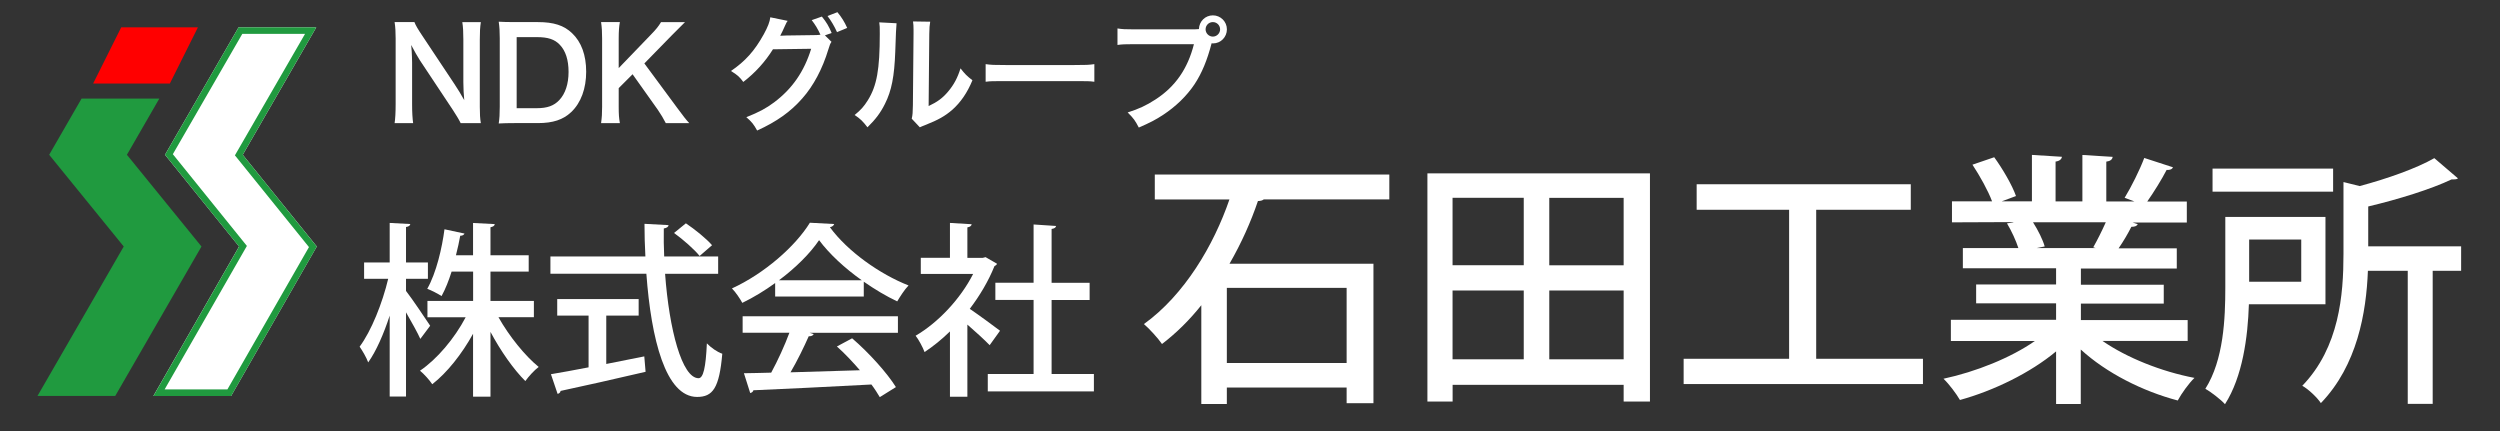 <?xml version="1.0" encoding="UTF-8"?>
<svg id="_レイヤー_1" data-name="レイヤー 1" xmlns="http://www.w3.org/2000/svg" viewBox="0 0 385.89 66.56">
  <rect x="0" y="0" width="385.89" height="66.56" fill="#333333" stroke="none"/>
  <defs>
    <style>
      .cls-1 {
        fill: #fff;
      }

      .cls-2 {
        fill: red;
      }

      .cls-3 {
        fill: #209a3f;
      }
    </style>
  </defs>
  <g>
    <polygon class="cls-1" points="48.82 4.22 36.82 4.22 25.47 23.89 36.9 38.05 23.68 61.11 35.68 61.11 48.9 38.05 37.47 23.89 48.82 4.22 48.82 4.22"/>
    <g>
      <polygon class="cls-2" points="26.22 12.89 14.38 12.89 18.71 4.22 30.55 4.22 26.22 12.89"/>
      <path class="cls-3" d="M47.09,5.22l-10.49,18.17-.34.59.43.53,11,13.63-12.59,21.97h-9.69l12.36-21.56.34-.59-.43-.53-11-13.63,10.72-18.57h9.69M48.82,4.22h-12l-11.35,19.67,11.43,14.17-13.22,23.06h12l13.22-23.06-11.43-14.17,11.35-19.67h0Z"/>
      <polygon class="cls-3" points="19.59 23.89 24.59 15.22 12.59 15.22 7.59 23.89 19.1 38.05 5.79 61.11 17.79 61.11 31.1 38.05 19.59 23.89"/>
    </g>
  </g>
  <g>
    <path class="cls-1" d="M62.68,44.92c.86,1.09,3.18,4.53,3.72,5.36l-1.52,2.03c-.43-.97-1.37-2.63-2.21-4.1v13h-2.52v-12.49c-.92,2.83-2.09,5.5-3.32,7.22-.26-.75-.89-1.8-1.32-2.43,1.8-2.41,3.52-6.73,4.41-10.48h-3.72v-2.52h3.95v-6.1l3.18.17c-.03.23-.23.4-.66.46v5.47h3.38v2.52h-3.38v1.89ZM82.41,48.96h-5.47c1.66,2.95,4.1,5.96,6.21,7.68-.66.49-1.55,1.46-2.06,2.18-1.8-1.78-3.81-4.64-5.38-7.59v10h-2.69v-9.71c-1.72,3.12-4.01,6.01-6.3,7.79-.43-.66-1.29-1.6-1.89-2.09,2.63-1.78,5.33-4.98,7.05-8.25h-5.9v-2.52h7.05v-4.53h-3.32c-.43,1.37-.95,2.69-1.55,3.78-.57-.37-1.58-.89-2.21-1.12,1.4-2.46,2.29-6.33,2.66-9.19l3.09.66c-.09.2-.29.34-.66.34-.17.89-.37,1.92-.66,3.01h2.64v-4.98l3.35.17c-.03.26-.23.4-.66.49v4.32h5.9v2.52h-5.9v4.53h6.7v2.52Z"/>
    <path class="cls-1" d="M110.85,42.26h-8.19c.63,8.62,2.61,16.1,5.16,16.12.74,0,1.12-1.63,1.29-5.38.6.63,1.6,1.35,2.38,1.6-.46,5.3-1.46,6.67-3.9,6.67-4.84-.03-7.07-8.85-7.82-19.02h-14.81v-2.66h14.66c-.09-1.66-.14-3.35-.14-5.04l3.72.2c-.03.26-.26.43-.74.52-.03,1.43,0,2.89.06,4.32h8.33v2.66ZM93.58,48.7v7.48c1.92-.37,3.92-.77,5.87-1.17l.2,2.38c-4.78,1.12-9.88,2.26-13.12,2.95-.03.26-.23.4-.46.46l-1.03-3.04c1.58-.26,3.58-.63,5.81-1.06v-7.99h-4.84v-2.55h12.57v2.55h-5.01ZM105.87,34.47c1.4.94,3.18,2.38,4.04,3.38l-1.92,1.66c-.8-1-2.52-2.52-3.95-3.55l1.83-1.49Z"/>
    <path class="cls-1" d="M119.65,45.78v-2.09c-1.58,1.15-3.32,2.21-5.07,3.06-.34-.63-1.03-1.66-1.6-2.23,5.01-2.29,9.82-6.53,12.03-10.14l3.75.2c-.06.23-.31.43-.66.49,2.72,3.72,7.7,7.25,12.14,8.99-.66.69-1.26,1.66-1.75,2.46-1.69-.8-3.47-1.86-5.16-3.04v2.29h-13.69ZM114.63,51.37v-2.55h23.97v2.55h-13.63l.63.2c-.11.23-.37.34-.77.34-.72,1.63-1.75,3.75-2.81,5.56,3.32-.09,7.05-.2,10.71-.32-1.12-1.29-2.35-2.61-3.55-3.67l2.35-1.26c2.63,2.26,5.41,5.36,6.76,7.53l-2.49,1.55c-.34-.57-.77-1.26-1.29-1.95-6.7.37-13.75.69-18.22.89-.06.26-.26.37-.49.43l-.97-3.06c1.2-.03,2.64-.03,4.21-.09,1-1.83,2.09-4.21,2.81-6.16h-7.22ZM133.02,43.26c-2.63-1.86-5.01-4.07-6.59-6.19-1.37,2.03-3.58,4.24-6.19,6.19h12.77Z"/>
    <path class="cls-1" d="M153.9,40.71c-.06.17-.23.29-.4.37-.92,2.29-2.26,4.55-3.81,6.59,1.4.95,3.95,2.83,4.67,3.38l-1.6,2.23c-.74-.77-2.18-2.09-3.44-3.18v11.14h-2.69v-10.08c-1.26,1.23-2.61,2.32-3.92,3.18-.26-.72-.95-2-1.38-2.52,3.44-2,6.9-5.64,8.88-9.54h-8.08v-2.49h4.5v-5.38l3.35.2c-.03.23-.2.4-.66.49v4.7h2.38l.43-.11,1.78,1.03ZM162.32,57.73h6.53v2.69h-16.38v-2.69h7.07v-11.43h-5.9v-2.66h5.9v-8.99l3.47.23c-.03.23-.23.4-.69.46v8.31h5.87v2.66h-5.87v11.43Z"/>
  </g>
  <g>
    <path class="cls-1" d="M214.46,30.78h-19.39c-.2.16-.49.25-.9.25-1.07,3.16-2.54,6.48-4.39,9.68h22.22v21.53h-4.14v-2.42h-18.49v2.54h-3.94v-15.25c-1.8,2.26-3.81,4.26-6.07,5.99-.61-.9-1.97-2.38-2.79-3.08,6.27-4.51,10.78-12.18,13.2-19.23h-11.52v-3.85h36.2v3.85ZM207.86,56.03v-11.6h-18.49v11.6h18.49Z"/>
    <path class="cls-1" d="M220.32,26.76h34.36v35.22h-4.06v-2.58h-26.4v2.58h-3.89V26.76ZM235.2,30.53h-10.99v10.41h10.99v-10.41ZM224.21,44.84v10.62h10.99v-10.62h-10.99ZM250.62,40.95v-10.41h-11.48v10.41h11.48ZM239.14,55.46h11.48v-10.62h-11.48v10.62Z"/>
    <path class="cls-1" d="M280.34,55.38h16.48v3.9h-36.94v-3.9h16.28v-23h-14.27v-3.94h33.05v3.94h-14.6v23Z"/>
    <path class="cls-1" d="M337.66,52.63h-13.12c3.73,2.58,9.06,4.72,14.19,5.7-.86.82-2.01,2.42-2.58,3.49-5.45-1.44-11.03-4.26-14.97-7.87v8.41h-3.81v-8.12c-3.98,3.32-9.64,6.07-14.84,7.5-.57-.98-1.68-2.46-2.54-3.28,5-1.07,10.41-3.24,14.1-5.82h-12.96v-3.28h16.24v-2.54h-12.34v-2.91h12.34v-2.5h-14.39v-3.12h8.57c-.37-1.15-1.07-2.67-1.76-3.81l.98-.16v-.04l-9.47.04v-3.24h6.19c-.61-1.64-1.89-3.94-3.03-5.66l3.36-1.15c1.31,1.8,2.79,4.35,3.36,5.99l-2.21.82h4.67v-7.17l4.63.29c-.04.37-.37.66-.98.74v6.15h4.14v-7.17l4.67.29c-.04.41-.37.66-.98.74v6.15h4.35l-1.52-.57c1.03-1.68,2.34-4.31,3.03-6.15l4.43,1.44c-.12.29-.45.45-.98.41-.74,1.44-1.93,3.36-2.99,4.88h6.11v3.24h-8.36l.78.25c-.12.29-.45.41-.98.41-.49.98-1.23,2.25-1.97,3.32h8.98v3.12h-14.8v2.5h12.79v2.91h-12.79v2.54h16.48v3.28ZM323.11,38.16c.61-1.07,1.35-2.54,1.93-3.85h-11.23c.78,1.23,1.52,2.71,1.8,3.73l-1.23.25h9.1l-.37-.12Z"/>
    <path class="cls-1" d="M358.94,46.97h-11.81c-.16,5.08-.98,11.19-3.69,15.42-.62-.7-2.21-1.93-3.03-2.38,2.83-4.47,3.08-10.86,3.08-15.62v-10.91h15.46v13.49ZM360.13,26.02v3.57h-18.61v-3.57h18.61ZM355.21,36.97h-8.04v6.52h8.04v-6.52ZM379.89,38.03v3.77h-4.39v20.54h-3.85v-20.54h-6.15c-.25,6.44-1.64,14.6-7.26,20.42-.53-.82-1.93-2.17-2.87-2.67,5.74-5.95,6.36-14.1,6.36-20.34v-11.11l2.5.62c4.3-1.15,8.81-2.75,11.52-4.31l3.65,3.12c-.16.16-.41.16-.98.16-3.2,1.52-8.2,3.07-12.87,4.18v6.15h14.35Z"/>
  </g>
  <g>
    <path class="cls-1" d="M71.11,19.01c-.33-.67-.69-1.23-1.25-2.1l-5.06-7.62c-.37-.59-.86-1.43-1.33-2.35q.02.27.08,1c.02.37.06,1.25.06,1.7v6.43c0,1.31.06,2.23.16,2.94h-2.86c.1-.65.16-1.63.16-2.96V5.94c0-1.02-.04-1.72-.16-2.53h3.06c.18.49.53,1.08,1.2,2.08l4.96,7.46c.47.7,1.1,1.72,1.53,2.51-.08-.76-.14-1.94-.14-2.76v-6.58c0-1.16-.04-1.96-.16-2.7h2.86c-.12.78-.16,1.51-.16,2.7v10.36c0,1.1.04,1.84.16,2.53h-3.1Z"/>
    <path class="cls-1" d="M77.14,5.9c0-1.1-.04-1.69-.16-2.55.78.04,1.25.06,2.49.06h3.55c2.45,0,4.04.51,5.29,1.72,1.43,1.35,2.17,3.39,2.17,5.94s-.78,4.78-2.31,6.23c-1.25,1.18-2.82,1.7-5.13,1.7h-3.57c-1.2,0-1.68.02-2.49.06.12-.8.16-1.41.16-2.59V5.9ZM82.86,16.7c1.61,0,2.64-.37,3.47-1.25.94-1,1.43-2.51,1.43-4.35s-.45-3.25-1.35-4.19c-.8-.84-1.82-1.18-3.53-1.18h-3.13v10.97h3.12Z"/>
    <path class="cls-1" d="M104.43,16.52c1.18,1.59,1.39,1.86,1.96,2.49h-3.62c-.29-.59-.78-1.41-1.23-2.06l-3.9-5.49-2.14,2.14v2.88c0,1.16.04,1.7.18,2.53h-2.9c.12-.88.16-1.49.16-2.53V5.94c0-1.06-.04-1.7-.16-2.53h2.9c-.12.65-.18,1.41-.18,2.53v4.57l5-5.19c.76-.78,1.14-1.25,1.53-1.9h3.7c-.57.57-1.21,1.19-2.08,2.08l-4.19,4.29,4.98,6.74Z"/>
    <path class="cls-1" d="M128.35,6.45c-.2.29-.27.45-.49,1.18-.9,2.98-2.29,5.62-4.02,7.56-1.8,2.06-3.96,3.59-6.97,4.96-.55-.98-.8-1.31-1.67-2.06,1.96-.78,3.06-1.37,4.29-2.29,2.8-2.1,4.64-4.76,5.72-8.27l-5.9.08c-1.2,1.92-2.72,3.61-4.58,5.04-.59-.8-.88-1.06-1.9-1.69,2.23-1.53,3.64-3.1,5.07-5.68.61-1.12.92-1.9,1-2.61l2.68.55c-.16.2-.16.22-.39.71-.35.78-.49,1.08-.76,1.59.21-.02.53-.02.94-.04l4.29-.06c.51,0,.76-.02.98-.06-.39-.86-.8-1.55-1.35-2.25l1.57-.55c.73.9,1.06,1.47,1.51,2.53l-1.04.37,1.02,1ZM129.2,4.96c-.41-.9-.88-1.72-1.47-2.49l1.53-.59c.69.84,1.08,1.49,1.51,2.43l-1.57.65Z"/>
    <path class="cls-1" d="M138.39,3.59q-.08.55-.2,4.39c-.14,3.82-.57,6.03-1.59,8.05-.67,1.35-1.41,2.35-2.7,3.62-.76-.98-1.06-1.27-1.98-1.9.96-.78,1.43-1.31,2.02-2.25,1.41-2.25,1.86-4.78,1.86-10.27,0-1.08,0-1.25-.08-1.78l2.66.14ZM143.58,3.36c-.1.57-.12.9-.14,1.86l-.1,11.15c1.37-.65,2.16-1.23,3-2.23.9-1.06,1.47-2.14,1.92-3.59.69.88.94,1.14,1.84,1.84-.8,1.94-1.82,3.41-3.11,4.56-1.12.96-2.14,1.55-4.17,2.35-.43.16-.59.24-.84.35l-1.25-1.33c.14-.57.16-1,.18-2.08l.1-11.05v-.59c0-.49-.02-.92-.08-1.29l2.66.04Z"/>
    <path class="cls-1" d="M152.14,9.9c.86.12,1.23.14,3.17.14h10.44c1.94,0,2.31-.02,3.17-.14v2.72c-.78-.1-1-.1-3.19-.1h-10.4c-2.19,0-2.41,0-3.19.1v-2.72Z"/>
    <path class="cls-1" d="M183.98,4.53c.35,0,.65,0,1.08-.04.04-1.2.98-2.12,2.16-2.12s2.16.96,2.16,2.16-.96,2.17-2.14,2.17c-.04,0-.08,0-.22-.02-.69,2.64-1.51,4.62-2.64,6.33-1.2,1.8-2.9,3.45-4.88,4.74-1.12.74-2.04,1.21-3.72,1.94-.55-1.06-.8-1.43-1.72-2.33,1.72-.55,2.84-1.06,4.29-2,3.06-1.98,4.98-4.74,5.94-8.54h-9.33c-1.31,0-1.76.02-2.47.12v-2.55c.76.12,1.18.14,2.51.14h8.99ZM186.09,4.53c0,.61.51,1.12,1.12,1.12s1.12-.51,1.12-1.12-.49-1.12-1.12-1.12-1.12.51-1.12,1.12Z"/>
  </g>
</svg>